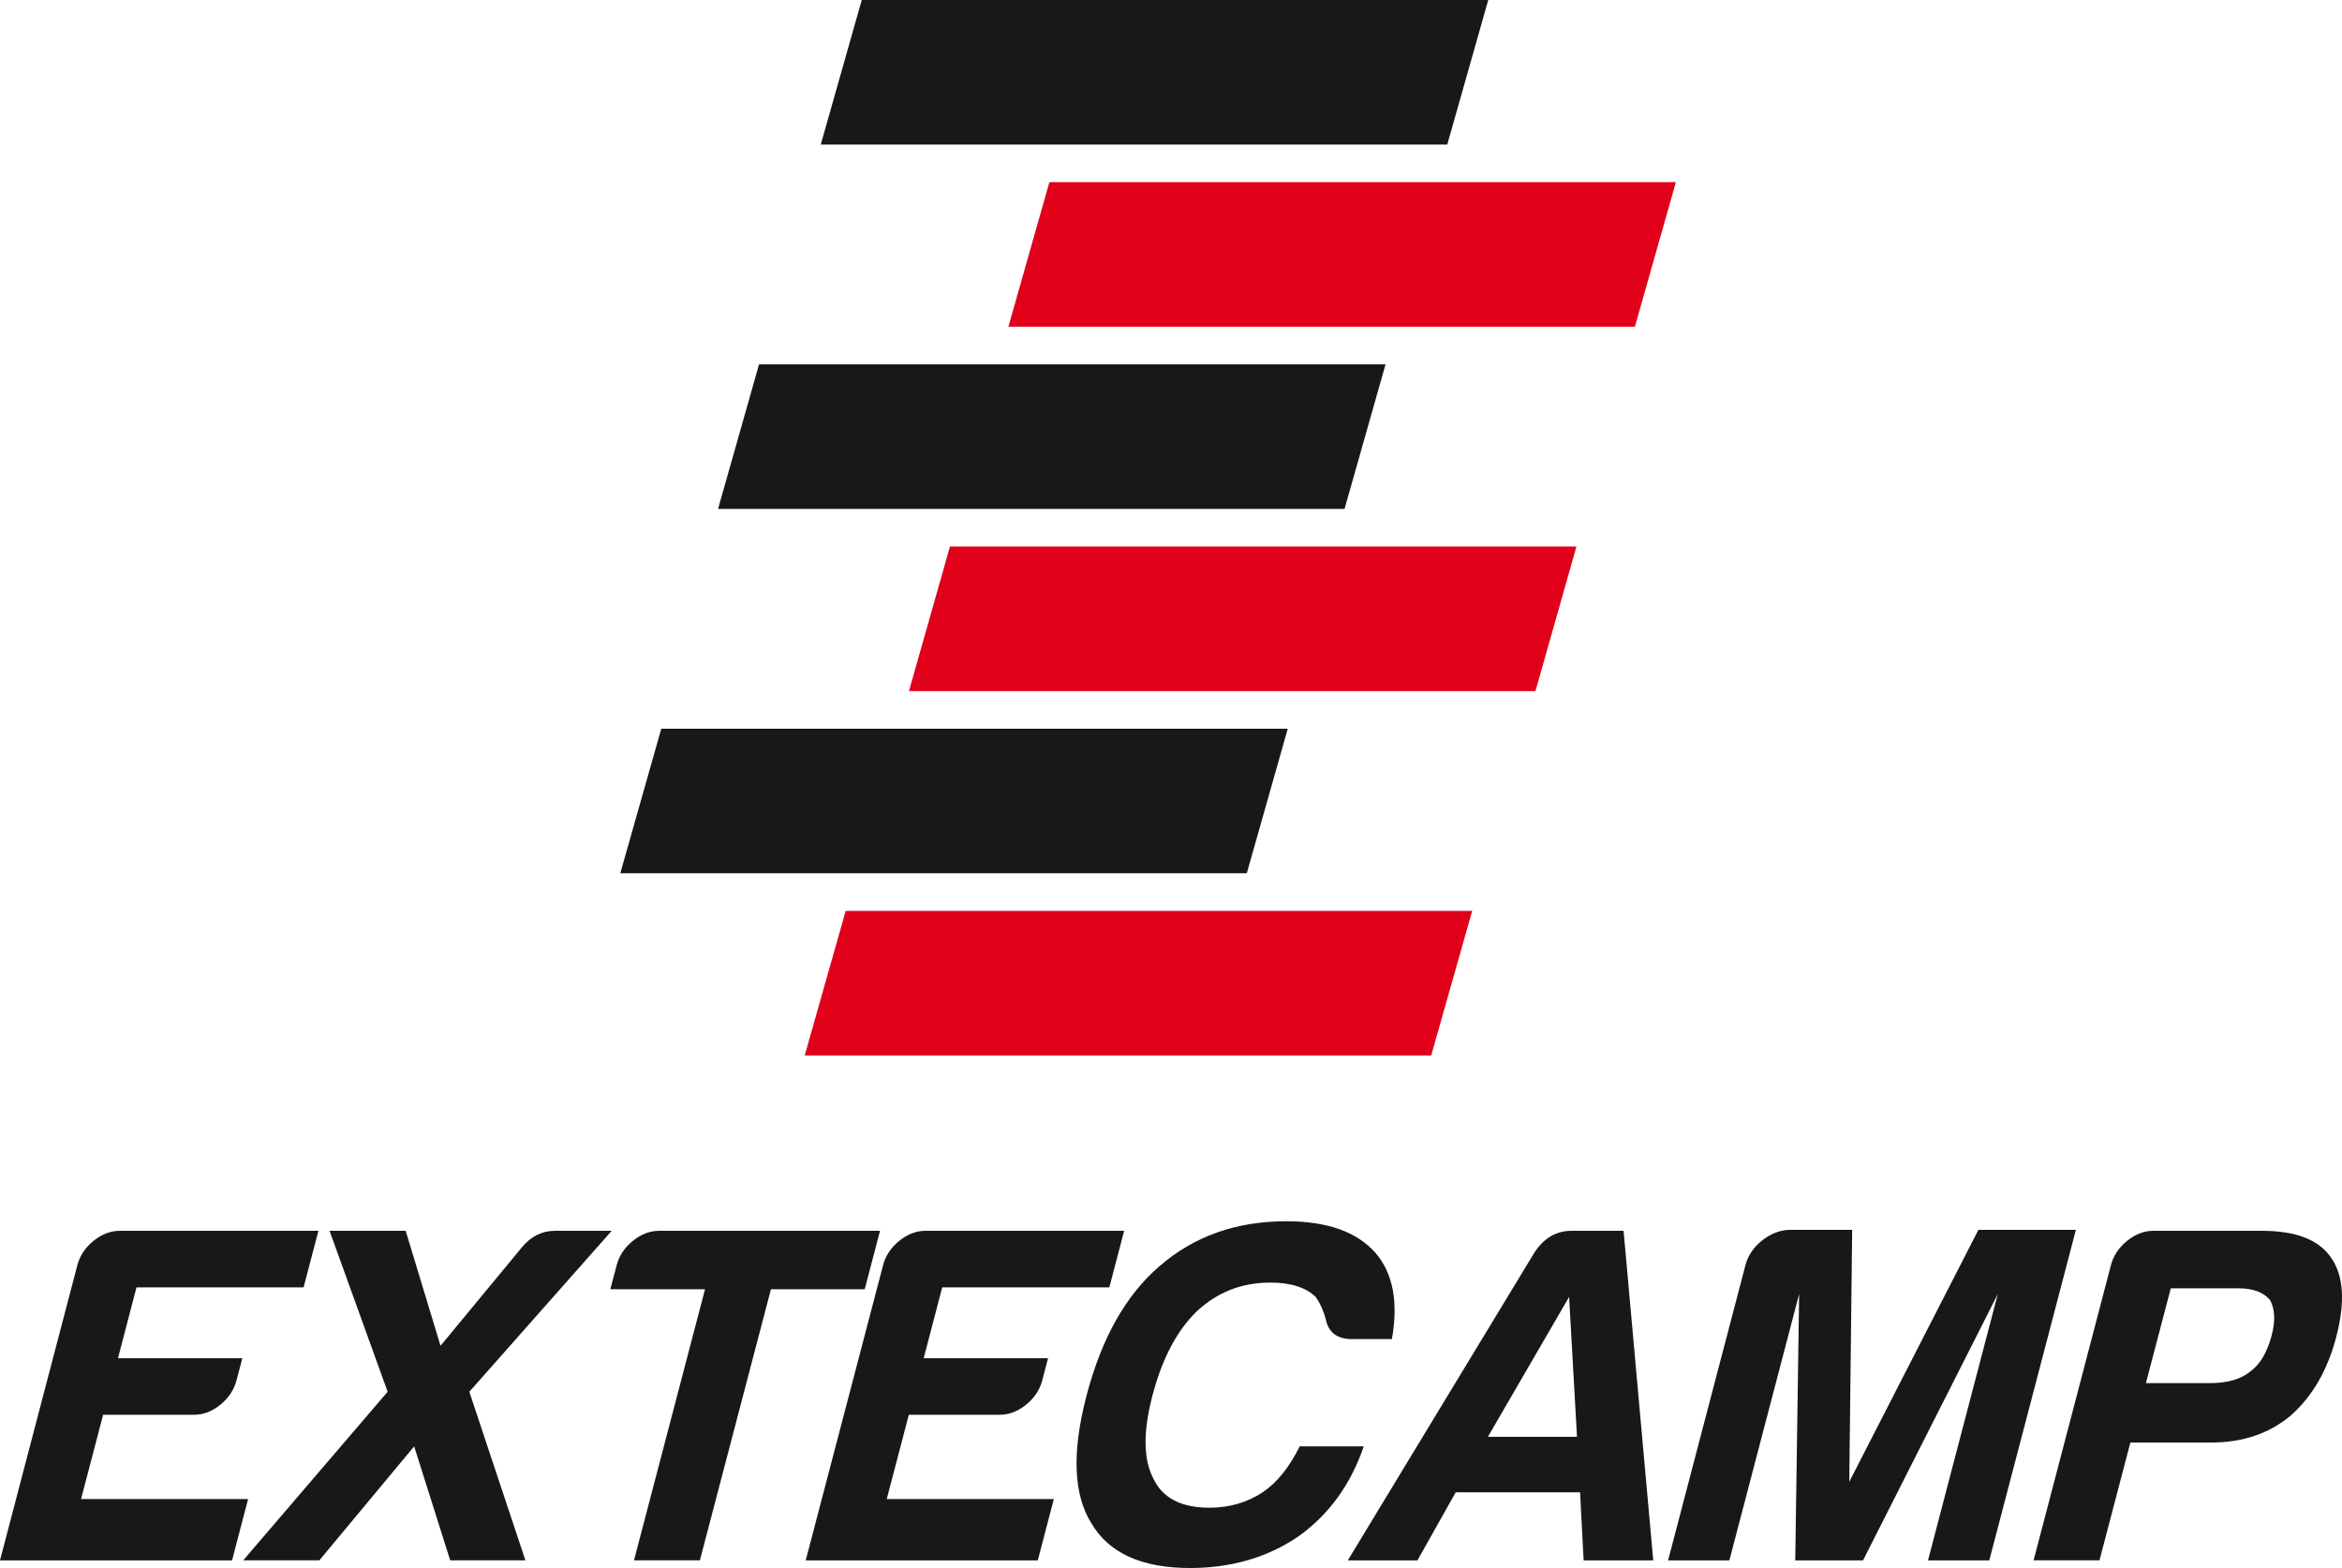 <?xml version="1.0" encoding="utf-8"?>
<!-- Generator: Adobe Illustrator 16.0.3, SVG Export Plug-In . SVG Version: 6.00 Build 0)  -->
<!DOCTYPE svg PUBLIC "-//W3C//DTD SVG 1.1//EN" "http://www.w3.org/Graphics/SVG/1.1/DTD/svg11.dtd">
<svg version="1.1" id="Camada_1" xmlns="http://www.w3.org/2000/svg" xmlns:xlink="http://www.w3.org/1999/xlink" x="0px" y="0px"
	 width="146.355px" height="98px" viewBox="74.671 52 146.355 98" enable-background="new 74.671 52 146.355 98"
	 xml:space="preserve">
<g>
	<g>
		<polygon fill="#1A171B" points="165.113,61.033 125.962,61.033 128.523,52 167.674,52 		"/>
		<polygon fill="#E1001A" points="170.624,95.192 131.473,95.192 134.034,86.159 173.185,86.159 		"/>
		<polygon fill="#E1001A" points="176.838,72.419 137.687,72.419 140.248,63.386 179.399,63.386 		"/>
		<polygon fill="#1A171B" points="152.585,106.578 113.434,106.578 115.995,97.545 155.145,97.545 		"/>
		<polygon fill="#1A171B" points="158.694,83.806 119.543,83.806 122.104,74.773 161.255,74.773 		"/>
		<polygon fill="#E1001A" points="164.11,117.964 124.959,117.964 127.519,108.931 166.671,108.931 		"/>
	</g>
	<g>
		<path fill="#1A171B" d="M74.671,149.521l4.832-18.44c0.157-0.598,0.492-1.107,1.009-1.526c0.516-0.419,1.064-0.629,1.644-0.629
			H94.57l-0.927,3.533H83.201l-1.159,4.431h7.772l-0.361,1.377c-0.157,0.598-0.494,1.106-1.008,1.526
			c-0.517,0.419-1.064,0.629-1.645,0.629h-5.684l-1.38,5.268h10.44l-1.004,3.832H74.671L74.671,149.521z"/>
		<path fill="#1A171B" d="M89.869,149.521l9.026-10.537l-3.63-10.059h4.757l2.178,7.185l5.096-6.165
			c0.564-0.68,1.253-1.02,2.065-1.02h3.538L104,138.984l3.504,10.537h-4.7l-2.251-7.125l-5.927,7.125H89.869z"/>
		<path fill="#1A171B" d="M114.29,149.521l4.439-16.943h-5.917l0.393-1.497c0.156-0.598,0.494-1.106,1.011-1.525
			c0.515-0.419,1.063-0.63,1.643-0.63h13.806l-0.956,3.652h-5.861l-4.44,16.943H114.29L114.29,149.521z"/>
		<path fill="#1A171B" d="M125.022,149.521l4.832-18.44c0.157-0.598,0.493-1.107,1.009-1.526c0.515-0.419,1.064-0.629,1.644-0.629
			h12.414l-0.926,3.533h-10.443l-1.159,4.431h7.772l-0.361,1.377c-0.157,0.598-0.493,1.106-1.01,1.526
			c-0.515,0.419-1.063,0.629-1.644,0.629h-5.685l-1.38,5.268h10.442l-1.004,3.832H125.022L125.022,149.521z"/>
		<path fill="#1A171B" d="M159.896,142.397c-0.821,2.394-2.185,4.271-4.085,5.627c-1.931,1.316-4.193,1.976-6.783,1.976
			c-3.016,0-5.072-0.937-6.166-2.814c-1.115-1.796-1.212-4.449-0.292-7.962c0.941-3.593,2.46-6.286,4.554-8.083
			c2.154-1.876,4.799-2.814,7.931-2.814c2.553,0,4.411,0.66,5.573,1.978c1.096,1.277,1.438,3.072,1.024,5.388h-2.495
			c-0.928,0-1.476-0.419-1.642-1.258c-0.136-0.518-0.344-0.978-0.625-1.377c-0.618-0.599-1.563-0.897-2.84-0.897
			c-1.779,0-3.31,0.6-4.589,1.796c-1.242,1.198-2.166,2.955-2.774,5.27c-0.585,2.235-0.571,3.951,0.043,5.148
			c0.566,1.237,1.738,1.856,3.517,1.856c1.237,0,2.346-0.319,3.325-0.96c0.891-0.598,1.664-1.556,2.32-2.873L159.896,142.397
			L159.896,142.397z"/>
		<path fill="#1A171B" d="M172.881,128.926h3.25l1.854,20.596h-4.351l-0.221-4.252h-7.773l-2.391,4.252h-4.351l11.649-19.218
			C171.136,129.386,171.914,128.926,172.881,128.926z M172.727,133.057l-5.075,8.742h5.568L172.727,133.057z"/>
		<path fill="#1A171B" d="M178.913,149.521l4.831-18.44c0.156-0.598,0.493-1.107,1.011-1.526c0.514-0.419,1.068-0.648,1.659-0.688
			h4.002l-0.181,15.745l8.068-15.745h6.093l-5.412,20.655h-3.828l4.36-16.645l-8.421,16.645h-4.236l0.243-16.645l-4.36,16.645
			H178.913L178.913,149.521z"/>
		<path fill="#1A171B" d="M207.801,142.157l-1.93,7.364h-4.118l4.831-18.44c0.155-0.598,0.493-1.107,1.01-1.526
			c0.516-0.419,1.063-0.629,1.644-0.629h6.786c2.127,0,3.566,0.56,4.318,1.677c0.789,1.118,0.896,2.774,0.32,4.97
			c-0.543,2.076-1.493,3.712-2.852,4.908c-1.337,1.119-2.991,1.677-4.964,1.677H207.801L207.801,142.157z M208.772,138.445h4.002
			c1.083,0,1.92-0.239,2.51-0.719c0.615-0.438,1.067-1.197,1.35-2.275c0.241-0.917,0.202-1.655-0.114-2.214
			c-0.418-0.479-1.069-0.719-1.96-0.719h-4.233L208.772,138.445z"/>
	</g>
</g>
</svg>
